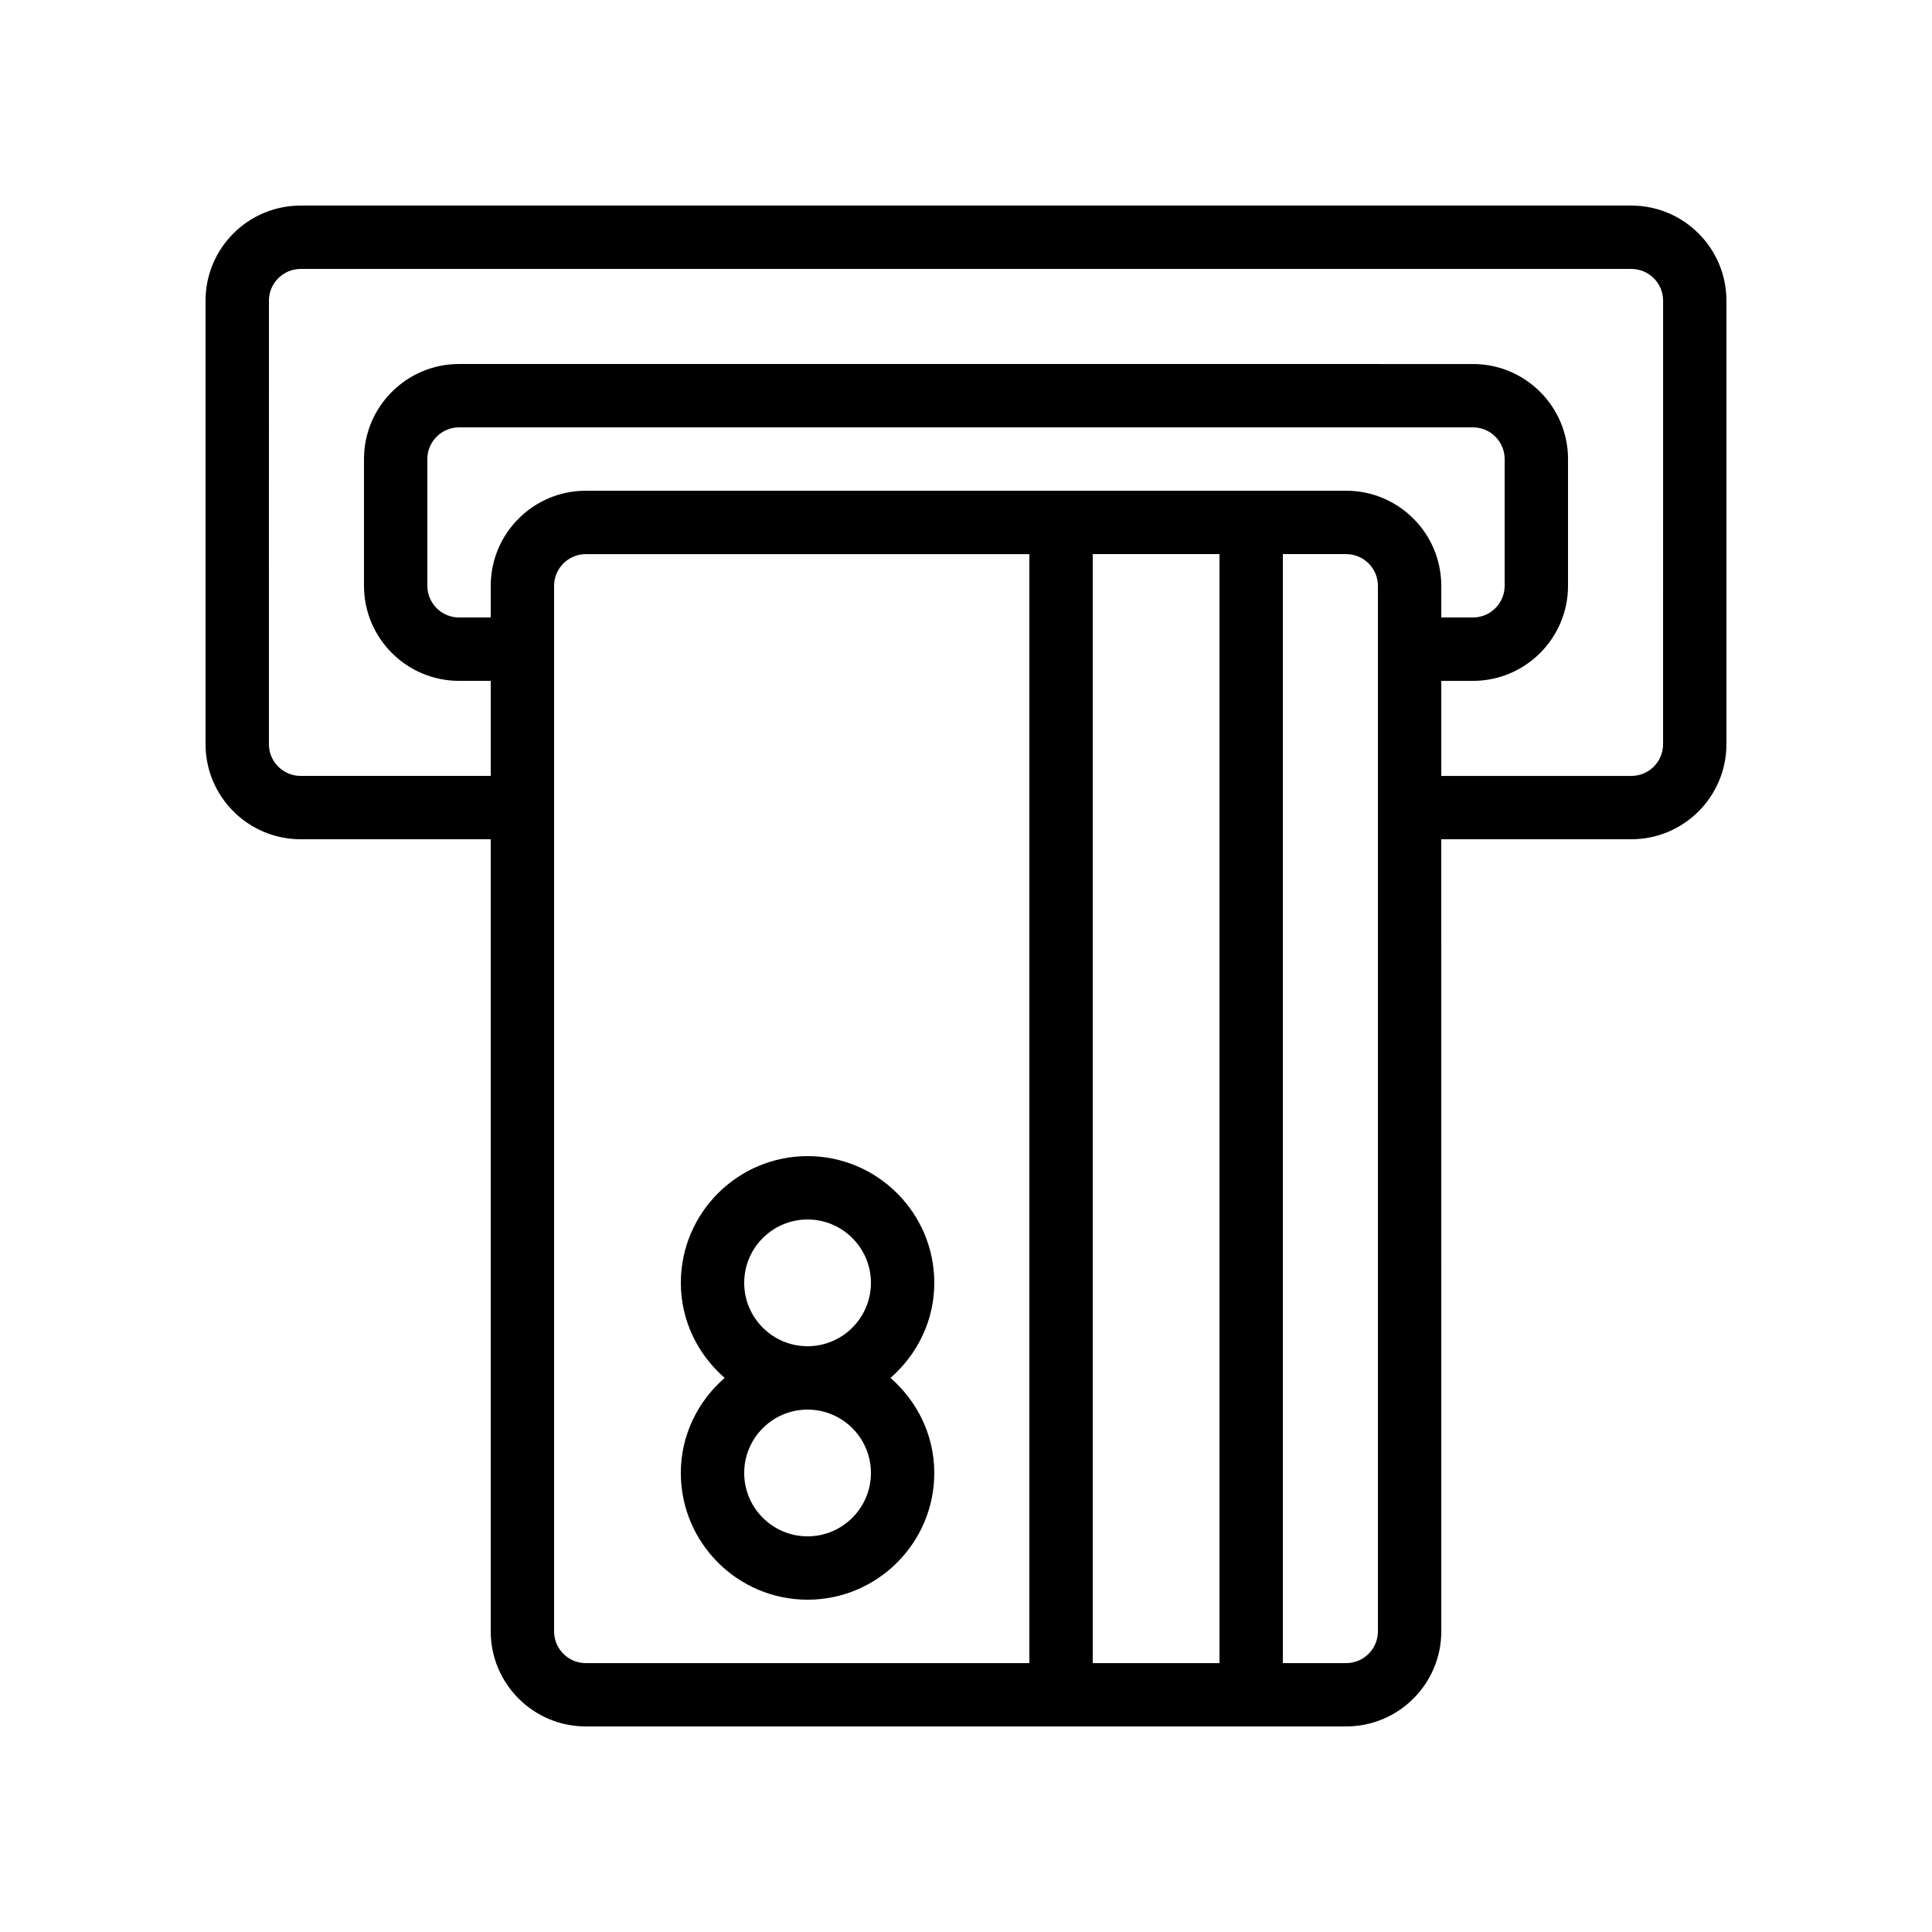 <?xml version="1.0" encoding="UTF-8"?>
<!-- Uploaded to: SVG Repo, www.svgrepo.com, Generator: SVG Repo Mixer Tools -->
<svg fill="#000000" width="800px" height="800px" version="1.1" viewBox="144 144 512 512" xmlns="http://www.w3.org/2000/svg">
 <g>
  <path d="m576.33 198.48h-352.67c-13.891 0-25.188 11.297-25.188 25.188v117.55c0 13.891 11.301 25.191 25.191 25.191h50.383v209.92c0 13.891 11.301 25.191 25.191 25.191h201.53c13.891 0 25.191-11.301 25.191-25.191l-0.012-209.92h50.383c13.891 0 25.191-11.301 25.191-25.191v-117.55c0-13.891-11.301-25.188-25.191-25.188zm-75.57 75.57h-201.52c-13.891 0-25.191 11.301-25.191 25.191v8.398h-8.398c-4.629 0-8.398-3.769-8.398-8.398v-33.586c0-4.629 3.769-8.398 8.398-8.398h268.7c4.629 0 8.398 3.769 8.398 8.398v33.586c0 4.629-3.769 8.398-8.398 8.398h-8.398v-8.398c0-13.891-11.297-25.191-25.188-25.191zm-209.92 302.29v-277.09c0-4.629 3.769-8.398 8.398-8.398h117.55v293.89h-117.55c-4.629 0-8.398-3.769-8.398-8.398zm142.75 8.398v-293.89h33.586v293.89zm75.57-8.398c0 4.629-3.769 8.398-8.398 8.398h-16.793v-293.89h16.793c4.629 0 8.398 3.769 8.398 8.398zm75.574-235.11c0 4.629-3.769 8.398-8.398 8.398h-50.383v-25.191h8.398c13.891 0 25.191-11.301 25.191-25.191v-33.586c0-13.891-11.301-25.191-25.191-25.191l-268.7-0.004c-13.891 0-25.191 11.301-25.191 25.191v33.586c0 13.891 11.301 25.191 25.191 25.191h8.398v25.191h-50.383c-4.629 0-8.398-3.769-8.398-8.398l0.004-117.55c0-4.629 3.769-8.398 8.398-8.398h352.67c4.629 0 8.398 3.769 8.398 8.398z"/>
  <path d="m379.99 509.16c7.055-6.16 11.609-15.109 11.609-25.191 0-18.52-15.066-33.586-33.586-33.586s-33.586 15.066-33.586 33.586c0 10.078 4.555 19.027 11.609 25.191-7.059 6.164-11.613 15.113-11.613 25.191 0 18.52 15.066 33.586 33.586 33.586s33.586-15.066 33.586-33.586c0.004-10.078-4.551-19.027-11.605-25.191zm-38.77-25.191c0-9.262 7.531-16.793 16.793-16.793s16.793 7.531 16.793 16.793c0 9.262-7.531 16.793-16.793 16.793-9.262 0.004-16.793-7.527-16.793-16.793zm16.793 67.176c-9.262 0-16.793-7.531-16.793-16.793 0-9.262 7.531-16.793 16.793-16.793s16.793 7.531 16.793 16.793c0 9.262-7.531 16.793-16.793 16.793z"/>
 </g>
</svg>